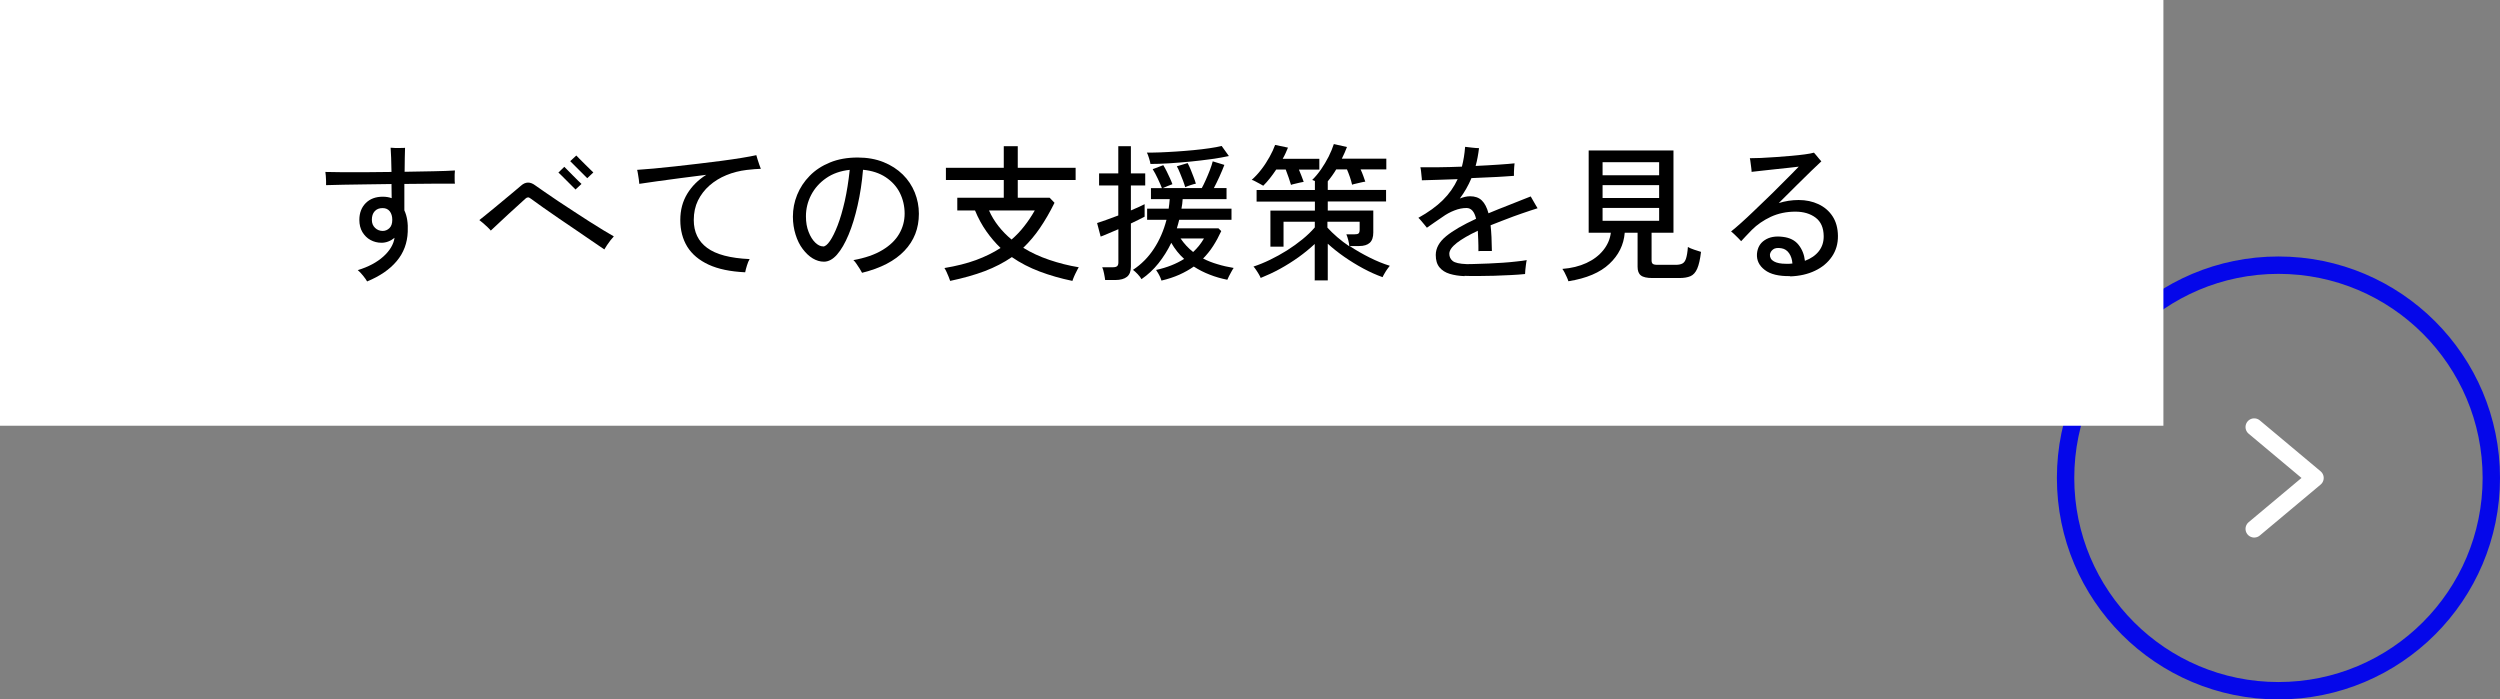 <?xml version="1.0" encoding="UTF-8"?>
<svg id="_レイヤー_2" data-name="レイヤー 2" xmlns="http://www.w3.org/2000/svg" viewBox="0 0 287.74 80.5">
  <rect x="0" y="0" width="287.74" height="80.5" fill="#808080" stroke="none"/>
  <defs>
    <style>
      .cls-1 {
        stroke: #fff;
        stroke-linecap: round;
        stroke-linejoin: round;
      }

      .cls-1, .cls-2 {
        fill: none;
        stroke-width: 2px;
      }

      .cls-2 {
        stroke: #0507ea;
        stroke-miterlimit: 10;
      }

      .cls-3, .cls-4 {
        stroke-width: 0px;
      }

      .cls-4 {
        fill: #fff;
      }
    </style>
  </defs>
  <g id="char">
    <g>
      <ellipse class="cls-2" cx="262.24" cy="55.01" rx="24.5" ry="24.49"/>
      <polyline class="cls-1" points="259.45 60.87 266.45 55.01 259.45 49.15"/>
    </g>
    <rect class="cls-4" width="249" height="49"/>
    <g>
      <path class="cls-3" d="M42.26,32.4c-.1-.18-.26-.41-.48-.68-.22-.27-.42-.48-.6-.63,1.22-.37,2.21-.9,2.95-1.57.74-.67,1.17-1.39,1.28-2.15-.22.18-.45.32-.71.42-.25.1-.52.15-.79.15-.46,0-.89-.11-1.27-.32-.39-.21-.69-.52-.93-.91-.23-.39-.35-.86-.35-1.4,0-.8.25-1.45.74-1.94.49-.49,1.15-.73,1.96-.73.38,0,.73.06,1.02.17l-.02-1.63c-.98.01-1.94.03-2.89.04-.95.02-1.83.03-2.63.04s-1.47.03-2.01.05c.01-.12.01-.29,0-.48,0-.2-.01-.4-.03-.59s-.03-.35-.05-.45c.5.01,1.15.02,1.96.03.8,0,1.69,0,2.67,0,.97,0,1.97-.01,2.98-.03-.01-.57-.03-1.11-.04-1.63-.02-.52-.04-.91-.06-1.16.11.01.28.02.49.03.22,0,.43,0,.65,0s.39,0,.52-.02c-.01.26-.02.64-.03,1.14-.01.5-.02,1.04-.02,1.62,1.18-.02,2.28-.04,3.31-.06s1.86-.05,2.48-.09c-.01.11-.02.27-.03.47s0,.39,0,.59c0,.19.01.35.03.46-.6,0-1.42,0-2.45,0-1.03,0-2.15.01-3.37.03v3.04c.31.66.44,1.48.39,2.47-.05,1.29-.47,2.42-1.27,3.37-.8.96-1.94,1.74-3.43,2.35ZM44.05,26.58c.29,0,.55-.11.77-.32.22-.21.33-.53.33-.96,0-.41-.1-.73-.29-.98-.19-.24-.46-.37-.82-.37-.4,0-.7.12-.92.37-.22.24-.32.57-.32.98,0,.39.12.69.37.93.24.23.54.35.88.35Z"/>
      <path class="cls-3" d="M69.56,28.71c-.39-.26-.86-.59-1.44-.98-.57-.39-1.19-.81-1.84-1.26-.66-.45-1.31-.89-1.97-1.34-.66-.45-1.27-.87-1.83-1.27-.56-.4-1.02-.73-1.39-1-.12-.1-.24-.15-.33-.14s-.19.05-.28.14c-.18.17-.44.41-.78.71-.34.31-.71.64-1.11,1.01s-.79.73-1.16,1.08c-.37.35-.69.65-.94.88-.09-.11-.22-.25-.39-.41-.17-.16-.34-.31-.51-.46s-.31-.26-.42-.34c.17-.14.42-.34.75-.6.33-.27.69-.56,1.09-.89.4-.33.79-.66,1.19-.99.4-.33.75-.63,1.07-.89.32-.27.56-.47.71-.6.51-.45,1.05-.46,1.63-.02.27.19.63.45,1.09.76.45.32.97.67,1.54,1.05s1.16.77,1.78,1.17c.61.4,1.21.79,1.79,1.16s1.12.71,1.62,1.01c.49.3.9.54,1.22.72-.1.1-.22.25-.37.43-.14.19-.28.38-.41.57-.13.19-.23.35-.3.48ZM66.25,21.82c-.06-.06-.18-.18-.37-.37s-.39-.39-.62-.62-.43-.43-.62-.62c-.19-.19-.31-.3-.37-.35l.68-.66c.07.07.2.2.38.38.19.19.39.39.61.62.22.23.43.43.61.61.19.18.31.3.38.36l-.7.65ZM67.61,20.53c-.06-.06-.18-.18-.37-.37s-.39-.39-.62-.62c-.23-.23-.43-.43-.62-.62-.19-.19-.31-.31-.37-.37l.7-.65c.07.07.19.2.37.38.18.19.38.39.61.61.23.22.43.42.61.6s.31.3.37.36l-.7.66Z"/>
      <path class="cls-3" d="M85.78,31.34c-1.71-.08-3.12-.37-4.22-.88-1.1-.51-1.92-1.2-2.46-2.07-.53-.87-.8-1.89-.8-3.06s.27-2.15.8-3.03c.53-.87,1.26-1.6,2.19-2.18-.99.12-1.98.25-2.97.38-.99.13-1.9.25-2.74.37-.83.11-1.5.21-2,.29,0-.11-.02-.27-.05-.48-.03-.21-.07-.42-.1-.64-.03-.21-.07-.38-.1-.49.51-.03,1.14-.08,1.9-.15.75-.07,1.58-.15,2.46-.25.89-.1,1.79-.2,2.71-.31.92-.11,1.8-.22,2.66-.33.86-.11,1.63-.23,2.32-.34.69-.11,1.25-.22,1.67-.31.03.11.08.27.14.48.06.2.13.41.2.61s.13.36.18.48c-.23.01-.47.03-.72.04-.25.02-.56.05-.91.09-.83.1-1.61.3-2.34.6-.73.3-1.38.7-1.94,1.19-.56.49-1,1.07-1.33,1.73-.32.66-.48,1.41-.48,2.24,0,1.38.51,2.45,1.54,3.21,1.03.76,2.65,1.19,4.89,1.29-.11.18-.22.43-.31.74-.1.31-.16.57-.2.77Z"/>
      <path class="cls-3" d="M99.21,31.38c-.06-.11-.14-.26-.26-.45-.12-.19-.24-.37-.37-.56-.12-.19-.24-.33-.36-.43,1.36-.25,2.47-.63,3.34-1.16.87-.52,1.51-1.14,1.93-1.86.42-.72.63-1.5.63-2.34s-.19-1.67-.56-2.4-.92-1.32-1.63-1.79-1.58-.75-2.6-.85c-.12,1.45-.33,2.81-.62,4.09-.29,1.28-.63,2.4-1.04,3.38s-.85,1.74-1.33,2.29-.99.82-1.51.82c-.44,0-.87-.13-1.29-.38-.42-.25-.8-.62-1.15-1.08-.35-.46-.62-1.01-.82-1.65s-.31-1.33-.31-2.07c0-.87.16-1.71.49-2.52s.81-1.54,1.44-2.18c.63-.65,1.41-1.16,2.34-1.54.92-.38,1.99-.57,3.19-.57,1.11,0,2.1.18,2.97.53s1.61.83,2.22,1.43c.61.6,1.06,1.29,1.38,2.07.31.78.47,1.59.47,2.44,0,1.68-.55,3.1-1.66,4.26-1.1,1.16-2.73,2.01-4.89,2.54ZM94.74,28.37c.23,0,.49-.21.78-.63.29-.42.59-1.02.89-1.8s.57-1.71.82-2.8c.24-1.08.43-2.28.57-3.59-1.05.11-1.96.43-2.71.95-.75.52-1.33,1.17-1.73,1.94-.4.77-.6,1.59-.6,2.46,0,.68.1,1.28.31,1.8.2.52.46.93.76,1.22s.6.44.91.44Z"/>
      <path class="cls-3" d="M109.36,32.33c-.03-.11-.09-.27-.17-.46-.08-.19-.16-.38-.25-.58-.09-.19-.17-.34-.24-.44,1.37-.23,2.58-.53,3.64-.92,1.05-.39,1.99-.85,2.82-1.39-.59-.57-1.13-1.2-1.63-1.91-.5-.71-.94-1.51-1.31-2.41h-2.04v-1.46h5.35v-2.04h-6.66v-1.41h6.66v-2.48h1.61v2.48h6.66v1.41h-6.66v2.04h3.67l.56.58c-.54,1.1-1.11,2.07-1.69,2.92-.58.85-1.22,1.6-1.91,2.26.91.56,1.91,1.02,3,1.39,1.09.37,2.22.66,3.39.85-.07.11-.16.27-.26.48-.11.2-.2.41-.29.61s-.14.36-.18.48c-1.35-.28-2.61-.64-3.77-1.08-1.17-.44-2.23-.99-3.2-1.66-.92.63-1.96,1.17-3.11,1.61-1.16.44-2.49.81-3.99,1.13ZM116.43,27.57c.53-.46,1.02-.97,1.45-1.53.44-.55.84-1.16,1.22-1.82h-5.27c.29.66.66,1.26,1.1,1.82.44.56.94,1.07,1.5,1.53Z"/>
      <path class="cls-3" d="M127.2,32.24c-.02-.2-.07-.46-.13-.77-.06-.31-.13-.55-.21-.71h1.22c.23,0,.39-.04.49-.12.1-.08.15-.23.15-.44v-3.82c-.45.19-.87.37-1.24.53-.38.16-.64.27-.8.32l-.41-1.56c.27-.08.62-.2,1.06-.36.44-.16.9-.33,1.38-.51v-3.45h-2.21v-1.39h2.21v-3.13h1.45v3.13h1.65v1.39h-1.65v2.87c.35-.15.67-.28.94-.41s.49-.23.64-.31v1.44c-.17.09-.39.2-.67.34-.28.14-.58.28-.91.44v4.98c0,.53-.15.92-.45,1.16-.3.24-.75.37-1.35.37h-1.17ZM133.69,32.31c-.02-.08-.07-.2-.14-.37-.07-.17-.16-.33-.25-.49s-.17-.29-.24-.38c1.25-.27,2.32-.7,3.23-1.27-.58-.52-1.07-1.14-1.48-1.85-.41.85-.9,1.63-1.47,2.35s-1.23,1.33-1.96,1.83c-.08-.16-.23-.35-.44-.58-.22-.23-.4-.39-.54-.49.96-.63,1.77-1.45,2.41-2.43.65-.99,1.13-2.1,1.45-3.33h-2.23v-1.28h2.48c.02-.18.04-.37.07-.55.02-.19.04-.37.05-.55h-2.16v-1.27h1.26c-.11-.29-.27-.65-.47-1.08-.2-.42-.39-.79-.59-1.1l1.22-.46c.12.2.26.44.39.71.14.27.26.54.38.8s.21.49.28.68c-.11.03-.29.1-.52.2-.23.1-.43.18-.59.25h4.49c.14-.25.29-.56.46-.94s.33-.76.48-1.15c.15-.39.25-.72.32-.99l1.34.41c-.15.4-.34.85-.57,1.36-.23.51-.45.95-.64,1.31h1.46v1.27h-5.05c-.01.18-.03.37-.05.55-.02.19-.05.37-.09.55h5.76v1.28h-6.02c-.05.17-.09.34-.13.5s-.09.33-.14.48h4.79l.32.32c-.28.61-.59,1.18-.93,1.71-.34.53-.73,1.01-1.16,1.45.52.26,1.07.48,1.66.65.58.18,1.2.32,1.86.43-.07.09-.15.23-.25.41-.1.18-.2.36-.29.54-.09.18-.15.32-.19.41-.7-.14-1.38-.33-2.03-.59-.65-.25-1.26-.56-1.83-.93-.5.35-1.05.66-1.67.94-.61.27-1.3.5-2.07.68ZM132.41,18.85c-.02-.16-.08-.38-.17-.67-.09-.29-.17-.5-.24-.62.41.01.91,0,1.5-.02.59-.02,1.21-.06,1.88-.1.66-.04,1.33-.1,1.99-.16s1.28-.14,1.84-.22,1.03-.17,1.4-.26l.83,1.16c-.56.12-1.22.24-2,.35-.78.11-1.59.2-2.45.29-.86.08-1.68.15-2.48.2-.8.05-1.5.07-2.1.07ZM136.41,21.53c-.06-.2-.14-.45-.25-.74s-.22-.58-.35-.88c-.12-.3-.24-.56-.36-.77l1.24-.37c.11.2.23.45.35.74.12.29.23.58.34.87.11.29.2.54.26.76-.14.02-.34.08-.62.17s-.48.17-.62.24ZM137.33,29c.49-.45.9-.97,1.24-1.55h-2.69c.42.61.9,1.13,1.44,1.55Z"/>
      <path class="cls-3" d="M145.4,21.38c-.07-.05-.19-.12-.37-.21-.18-.1-.35-.19-.54-.29-.18-.1-.32-.16-.42-.18.37-.33.74-.72,1.1-1.19.36-.46.67-.95.95-1.45.28-.5.49-.96.64-1.38l1.48.31c-.08.2-.17.41-.27.63-.1.22-.21.44-.34.66h4.22v1.24h-2.35c.1.24.2.48.3.74.1.26.18.48.25.67-.1.01-.25.04-.45.09-.2.05-.39.1-.59.14-.19.04-.33.08-.42.12-.07-.23-.16-.51-.27-.84s-.23-.64-.34-.93h-1.09c-.5.75-.99,1.37-1.48,1.85ZM151.32,32.3v-4.22c-.56.52-1.18,1.03-1.86,1.52-.69.49-1.4.94-2.15,1.35-.75.41-1.49.75-2.21,1.04-.03-.1-.11-.24-.21-.42s-.22-.35-.33-.52-.21-.29-.29-.37c.61-.2,1.25-.46,1.91-.78.66-.32,1.31-.68,1.95-1.08.63-.4,1.23-.83,1.78-1.28.55-.45,1.02-.9,1.42-1.37v-.65h-3.6v2.87h-1.51v-4.15h5.12v-1.04h-6.71v-1.33h6.71v-1.04c-.07-.02-.13-.04-.18-.07-.05-.02-.09-.04-.13-.05.35-.34.69-.75,1.02-1.22.33-.48.62-.97.88-1.48.25-.51.45-.99.59-1.43l1.51.34c-.16.43-.36.88-.59,1.34h5.12v1.24h-2.96c.11.24.22.49.31.75.1.26.17.48.23.66-.12.01-.29.04-.49.09s-.41.1-.6.14-.34.08-.43.12c-.06-.26-.14-.56-.25-.88-.11-.33-.23-.62-.34-.88h-1.24c-.15.25-.3.49-.47.72s-.33.45-.5.65v.99h6.71v1.33h-6.71v1.04h5.24v2.53c0,.53-.13.93-.4,1.18s-.68.38-1.25.38h-1.07c.74.49,1.51.93,2.31,1.33.8.4,1.58.72,2.31.94-.07.08-.16.2-.28.37-.12.17-.23.34-.33.52-.1.17-.18.31-.22.42-.73-.26-1.47-.59-2.23-1-.76-.41-1.49-.86-2.18-1.34s-1.33-.99-1.9-1.51v4.22h-1.46ZM155.3,28.35c-.01-.2-.05-.44-.12-.71-.07-.27-.14-.49-.22-.67h.93c.23,0,.38-.03.47-.1.08-.07.13-.2.13-.41v-.94h-3.71v.68c.33.36.71.73,1.14,1.1.43.37.89.72,1.38,1.05Z"/>
      <path class="cls-3" d="M168.56,31.78c-.64-.02-1.2-.11-1.7-.26-.5-.15-.89-.4-1.18-.75-.29-.35-.43-.82-.43-1.42,0-.79.4-1.51,1.19-2.16.79-.65,1.94-1.31,3.45-2.01-.19-.83-.56-1.24-1.1-1.24-.44,0-.91.09-1.39.28-.49.19-.95.44-1.39.76-.24.16-.52.35-.85.58s-.64.44-.93.65c-.07-.09-.17-.21-.29-.36-.12-.15-.25-.29-.37-.44-.12-.15-.23-.26-.32-.34,1.14-.63,2.08-1.31,2.81-2.03s1.3-1.53,1.71-2.42c-.86.03-1.66.06-2.39.08-.73.02-1.31.04-1.73.05,0-.1,0-.25-.03-.43-.02-.19-.04-.38-.06-.59-.02-.2-.05-.36-.08-.48.52.01,1.21.01,2.07,0,.86-.01,1.76-.03,2.71-.07.09-.35.17-.72.23-1.1.06-.38.11-.77.14-1.18.18.02.44.05.78.09.34.04.61.06.82.06-.04.36-.1.71-.16,1.05s-.14.67-.23,1c.95-.04,1.83-.1,2.64-.15s1.43-.11,1.84-.15c-.01.1-.03.25-.04.43-.02.19-.03.38-.03.57v.44c-.27.02-.66.05-1.17.08s-1.08.07-1.72.09c-.64.03-1.31.06-2,.09-.36.86-.81,1.64-1.34,2.35.19-.08.39-.14.59-.19.2-.04.39-.07.59-.07.57,0,1.02.16,1.35.48.33.32.59.81.77,1.48.36-.16.74-.31,1.14-.47.4-.15.8-.31,1.22-.48.54-.22,1.05-.41,1.51-.6.46-.18.79-.31.99-.39.06.09.14.23.24.42.1.19.2.37.31.54.1.18.18.31.24.4-.2.06-.47.14-.81.26s-.68.23-1.03.35c-.35.12-.66.23-.93.33-.49.18-.95.36-1.39.53-.44.17-.85.33-1.25.49.09.82.14,1.8.15,2.96-.11,0-.27,0-.48,0-.2,0-.4,0-.6,0s-.35,0-.47.02c0-.45,0-.88-.02-1.27-.01-.39-.03-.75-.05-1.08-1.04.49-1.85.96-2.42,1.4-.57.45-.86.86-.86,1.25,0,.34.13.62.39.83.26.21.79.33,1.6.36.27,0,.63,0,1.08-.02.45-.01.94-.03,1.47-.05.53-.02,1.07-.05,1.62-.09s1.06-.08,1.54-.14c.48-.05.89-.1,1.21-.16-.03.14-.07.31-.09.52s-.05.41-.07.61c-.02.2-.03.35-.03.47-.46.05-1.01.09-1.63.12-.62.03-1.27.06-1.93.08-.66.02-1.29.03-1.9.03s-1.1,0-1.51-.02Z"/>
      <path class="cls-3" d="M180.51,32.36c-.03-.12-.09-.28-.18-.47-.08-.19-.17-.37-.26-.54s-.18-.31-.25-.4c1.04-.08,1.97-.31,2.77-.68s1.45-.86,1.94-1.47c.49-.61.78-1.28.87-2.01h-2.55v-9.47h9.76v9.47h-2.52v3.18c0,.18.04.31.13.39s.26.12.54.12h2.12c.32,0,.57-.05.76-.15.19-.1.33-.3.42-.59s.17-.73.21-1.31c.18.1.42.21.73.31.31.11.57.19.78.25-.1.86-.25,1.51-.44,1.94-.19.43-.45.72-.78.86-.33.14-.75.21-1.28.21h-3.09c-.63,0-1.08-.1-1.33-.3-.26-.2-.38-.53-.38-1v-3.91h-1.48c-.11,1.38-.7,2.58-1.77,3.58-1.06,1-2.63,1.67-4.71,2ZM184.45,20.17h6.51v-1.5h-6.51v1.5ZM184.45,22.79h6.51v-1.48h-6.51v1.48ZM184.45,25.41h6.51v-1.48h-6.51v1.48Z"/>
      <path class="cls-3" d="M206.04,31.78c-1.3.02-2.28-.21-2.92-.71-.65-.49-.95-1.11-.9-1.86.06-.69.35-1.22.89-1.57.54-.36,1.23-.49,2.08-.38.8.09,1.41.4,1.82.92s.65,1.13.73,1.84c.69-.26,1.23-.63,1.61-1.12s.56-1.07.55-1.73c-.01-.95-.32-1.66-.93-2.12-.61-.46-1.39-.69-2.33-.69-1.03,0-1.97.2-2.82.59-.85.4-1.58.9-2.18,1.5-.25.25-.49.5-.72.75-.23.25-.41.44-.52.56-.08-.09-.19-.21-.34-.36-.15-.15-.29-.29-.44-.43-.15-.14-.27-.25-.38-.33.32-.25.7-.58,1.15-.98.45-.4.93-.85,1.44-1.34.52-.49,1.03-1,1.56-1.5s1.02-1,1.5-1.48c.48-.48.91-.9,1.28-1.28s.65-.67.86-.88c-.28.03-.66.08-1.13.13-.47.05-.97.11-1.51.16-.54.06-1.06.11-1.55.17-.5.06-.91.1-1.24.14,0-.11-.01-.27-.04-.48-.03-.2-.06-.41-.08-.61s-.05-.36-.08-.48c.33,0,.75-.01,1.28-.03.52-.02,1.08-.06,1.68-.1.6-.04,1.19-.09,1.78-.14s1.11-.11,1.57-.17.82-.13,1.07-.2c.06.06.14.15.25.29.11.14.22.27.33.4s.2.24.27.31c-.25.23-.63.59-1.16,1.1-.52.5-1.11,1.08-1.76,1.73-.65.65-1.31,1.3-1.98,1.97.36-.11.74-.2,1.12-.26.39-.06.78-.09,1.17-.09.84,0,1.6.16,2.28.48.68.32,1.22.78,1.62,1.39.4.61.61,1.37.62,2.26.01.89-.22,1.69-.69,2.38-.47.69-1.12,1.24-1.95,1.63-.83.4-1.78.61-2.85.65ZM205.55,30.36c.12,0,.25,0,.38,0,.13,0,.25-.01.37-.03-.03-.46-.16-.86-.38-1.18-.22-.32-.51-.51-.86-.57-.44-.08-.77-.04-.99.13s-.33.37-.36.6c-.01.34.14.6.47.78.32.18.78.27,1.37.27Z"/>
    </g>
  </g>
</svg>